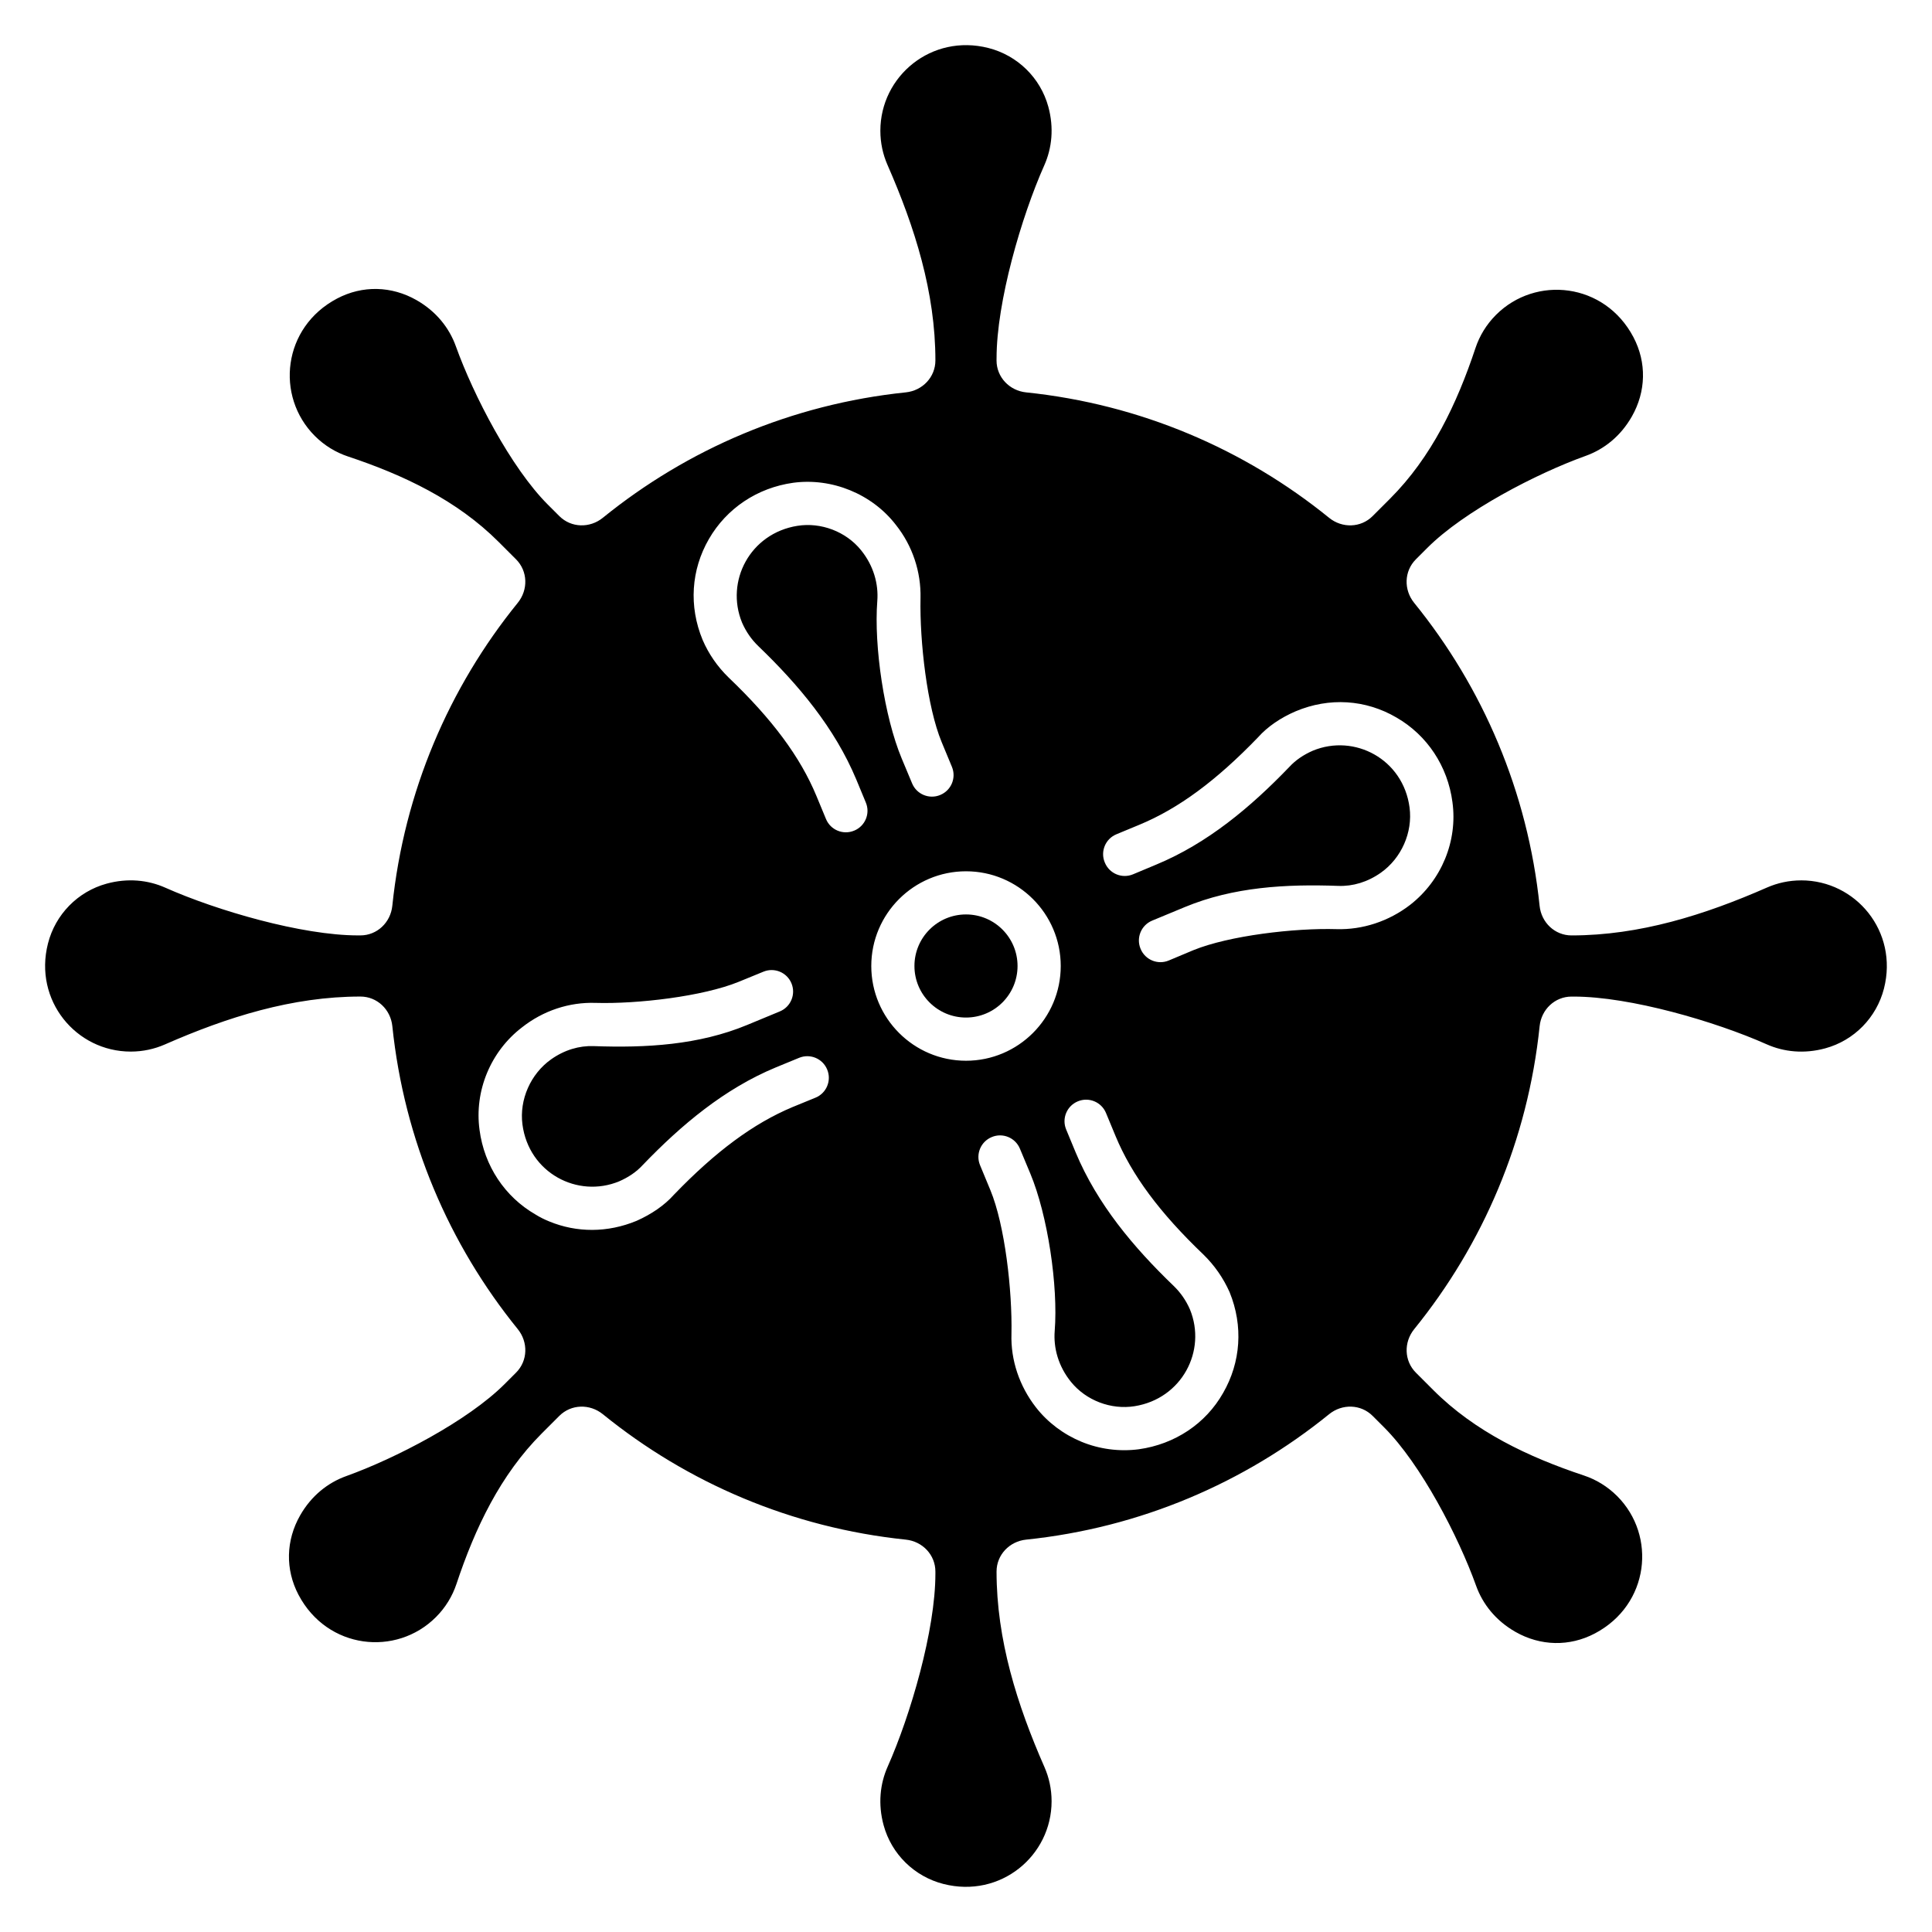 <?xml version="1.0" encoding="UTF-8"?>
<!-- Uploaded to: SVG Repo, www.svgrepo.com, Generator: SVG Repo Mixer Tools -->
<svg fill="#000000" width="800px" height="800px" version="1.1" viewBox="144 144 512 512" xmlns="http://www.w3.org/2000/svg">
 <g>
  <path d="m413.66 400c0 7.543-6.117 13.66-13.66 13.66-7.547 0-13.664-6.117-13.664-13.66 0-7.547 6.117-13.664 13.664-13.664 7.543 0 13.66 6.117 13.66 13.664"/>
  <path d="m621.34 377.31c-3.223 0-6.285 0.676-9.055 1.891-16.516 7.254-33.77 12.695-51.809 12.695-4.438 0-8.004-3.422-8.465-7.836-3.137-30.277-15.062-57.887-33.242-80.297-2.797-3.449-2.688-8.395 0.453-11.535l3.035-3.035c9.766-9.766 28.98-19.723 41.98-24.387 4.859-1.742 9.238-5.207 12.211-10.414 3.773-6.609 3.973-14.316 0.422-21.051-7.617-14.453-25.891-16.418-36.41-5.902-2.562 2.562-4.375 5.582-5.445 8.797-4.922 14.781-11.629 28.906-22.648 39.926l-4.609 4.609c-3.141 3.141-8.086 3.25-11.535 0.453-22.41-18.18-50.02-30.105-80.297-33.238-4.414-0.457-7.836-4.027-7.836-8.465l0.008-0.598c0-14.914 6.574-37.48 12.645-51.105 2.035-4.57 2.598-9.941 1.07-15.535-2.09-7.66-8.172-13.598-15.863-15.559-15.102-3.844-28.648 7.461-28.648 21.93 0 3.223 0.676 6.281 1.887 9.047 7.25 16.52 12.699 33.77 12.699 51.812v0.004c0 4.438-3.422 8.004-7.836 8.465-30.277 3.137-57.887 15.062-80.297 33.238-3.449 2.797-8.395 2.688-11.535-0.453l-3.043-3.043c-9.766-9.766-19.715-28.977-24.379-41.973-1.742-4.859-5.207-9.238-10.414-12.211-6.609-3.773-14.32-3.973-21.055-0.422-14.453 7.617-16.418 25.891-5.902 36.41 2.566 2.566 5.586 4.379 8.805 5.449 14.773 4.914 28.891 11.617 39.898 22.625l4.625 4.625c3.141 3.141 3.25 8.086 0.453 11.535-18.18 22.41-30.105 50.02-33.242 80.297-0.457 4.414-4.027 7.836-8.465 7.836h-0.594c-14.918 0-37.484-6.586-51.113-12.652-4.566-2.031-9.934-2.59-15.527-1.066-7.656 2.086-13.598 8.168-15.555 15.855-3.848 15.105 7.457 28.652 21.93 28.652 3.223 0 6.285-0.676 9.055-1.891 16.516-7.254 33.77-12.695 51.809-12.695 4.438 0 8.004 3.422 8.465 7.836 3.137 30.277 15.062 57.887 33.238 80.297 2.797 3.449 2.688 8.395-0.453 11.535l-3.035 3.035c-9.766 9.766-28.98 19.723-41.98 24.387-4.859 1.742-9.238 5.207-12.207 10.414-3.773 6.609-3.969 14.316-0.422 21.051 7.617 14.453 25.891 16.422 36.41 5.902 2.566-2.566 4.379-5.586 5.449-8.801 4.914-14.773 11.617-28.891 22.625-39.898l4.625-4.625c3.141-3.141 8.086-3.25 11.535-0.453 22.41 18.18 50.02 30.105 80.297 33.242 4.414 0.457 7.836 4.027 7.836 8.465v0.594c0 14.918-6.586 37.484-12.652 51.113-2.031 4.566-2.59 9.938-1.066 15.527 2.086 7.656 8.168 13.598 15.859 15.555 15.105 3.848 28.652-7.457 28.652-21.93 0-3.227-0.676-6.285-1.895-9.055-7.258-16.516-12.691-33.766-12.691-51.805 0-4.438 3.422-8.004 7.836-8.465 30.277-3.137 57.887-15.062 80.297-33.242 3.449-2.797 8.395-2.688 11.535 0.453l3.043 3.043c9.766 9.766 19.719 28.977 24.379 41.977 1.742 4.859 5.207 9.238 10.414 12.211 6.613 3.773 14.324 3.969 21.059 0.418 14.445-7.617 16.41-25.891 5.894-36.406-2.566-2.562-5.586-4.379-8.801-5.449-14.773-4.914-28.891-11.617-39.898-22.625l-4.625-4.625c-3.141-3.141-3.25-8.086-0.453-11.535 18.18-22.41 30.105-50.02 33.242-80.297 0.457-4.414 4.027-7.836 8.465-7.836h0.602c14.914 0 37.48 6.586 51.105 12.648 4.566 2.031 9.938 2.59 15.527 1.066 7.656-2.086 13.594-8.164 15.555-15.852 3.848-15.109-7.457-28.66-21.93-28.66zm-181.49-12.215 6.098-2.527c10.359-4.293 20.336-11.641 31.477-23.203 2.469-2.773 5.926-5.141 9.938-6.863 8.895-3.746 18.547-3.137 26.719 1.652 8.129 4.688 13.57 12.879 14.828 22.398 1.422 10.328-2.898 20.754-11.188 27.227-5.703 4.406-12.656 6.648-19.508 6.453-11.168-0.332-28.527 1.727-37.965 5.578l-6.512 2.731c-2.91 1.219-6.254-0.156-7.461-3.07l-0.023-0.055c-1.203-2.906 0.176-6.234 3.078-7.441l8.684-3.602c12.852-5.328 26.77-6.109 40.668-5.602 3.805 0.141 7.738-1 11.281-3.512 5.422-3.844 8.449-10.66 7.586-17.246-1.68-12.832-14.605-19.645-25.641-15.07-2.438 1.066-4.562 2.488-6.246 4.328-10.25 10.66-21.66 20.227-35.293 25.875l-6.106 2.555c-2.906 1.215-6.25-0.16-7.457-3.074l-0.039-0.09c-1.203-2.906 0.176-6.234 3.082-7.441zm-79.738 69.801-6.137 2.512c-10.289 4.324-20.266 11.668-31.406 23.234-2.469 2.773-5.926 5.141-9.867 6.891-7.672 3.18-15.844 3.18-23.172 0.148-1.27-0.523-2.438-1.09-3.617-1.828-8.129-4.688-13.57-12.879-14.828-22.398-1.422-10.328 2.926-20.824 11.258-27.199 5.633-4.438 12.516-6.703 19.438-6.481 11.172 0.332 28.527-1.727 37.965-5.578l6.582-2.695c2.902-1.188 6.219 0.191 7.418 3.09 1.203 2.906-0.176 6.234-3.078 7.441l-8.664 3.59c-12.855 5.328-26.777 6.113-40.684 5.606-3.805-0.141-7.738 1.004-11.281 3.516-5.418 3.844-8.445 10.66-7.586 17.246 1.68 12.832 14.605 19.641 25.641 15.07 2.438-1.066 4.566-2.488 6.246-4.328 10.25-10.66 21.66-20.227 35.293-25.875l6.148-2.527c2.902-1.191 6.223 0.188 7.422 3.086l0.012 0.031c1.207 2.914-0.184 6.254-3.102 7.449zm10.27-70.777-0.043 0.016c-2.906 1.203-6.234-0.176-7.441-3.078l-2.527-6.098c-4.293-10.363-11.711-20.363-23.305-31.434-2.941-2.867-5.266-6.223-6.863-9.938-3.715-8.965-3.035-18.59 1.652-26.719 4.684-8.129 12.809-13.598 22.355-14.93 10.227-1.379 20.898 2.953 27.227 11.188 4.394 5.535 6.664 12.414 6.508 19.367-0.238 11.539 1.75 28.871 5.59 38.137l2.734 6.594c1.203 2.906-0.176 6.234-3.078 7.441l-0.035 0.016c-2.898 1.203-6.223-0.168-7.434-3.062l-2.758-6.598c-4.617-11.039-7.398-29.809-6.473-41.742 0.352-4.527-0.98-9.363-4.312-13.48-3.992-4.934-10.617-7.453-16.883-6.445-12.504 2.004-19.141 14.672-14.648 25.641 1.066 2.438 2.516 4.5 4.328 6.246 10.66 10.25 20.227 21.66 25.941 35.32l2.539 6.129c1.211 2.894-0.168 6.227-3.074 7.43zm4.516 35.883c0-13.84 11.262-25.102 25.102-25.102 13.844 0 25.105 11.262 25.105 25.102 0 13.844-11.262 25.105-25.105 25.105-13.844-0.004-25.102-11.262-25.102-25.105zm93.242 113.14c-4.617 8.16-12.809 13.598-22.355 14.93-5.148 0.676-10.465-0.039-15.188-1.992s-8.945-5.106-12.07-9.125c-4.367-5.606-6.703-12.516-6.481-19.438 0.238-11.539-1.75-28.867-5.59-38.133l-2.734-6.598c-1.203-2.906 0.176-6.234 3.078-7.441l0.043-0.02c2.898-1.203 6.223 0.168 7.434 3.062l2.758 6.598c4.613 11.035 7.414 29.797 6.473 41.719-0.359 4.535 0.973 9.383 4.312 13.508 3.996 4.934 10.617 7.449 16.883 6.441 12.5-2.008 19.137-14.672 14.645-25.641-1.066-2.438-2.516-4.5-4.328-6.246-10.66-10.25-20.223-21.66-25.941-35.32l-2.539-6.129c-1.203-2.906 0.176-6.234 3.078-7.441l0.035-0.016c2.906-1.203 6.234 0.176 7.441 3.078l2.527 6.098c4.293 10.363 11.711 20.363 23.305 31.438 2.938 2.867 5.266 6.223 6.934 9.969 3.648 8.945 2.965 18.57-1.719 26.699z"/>
 </g>
</svg>